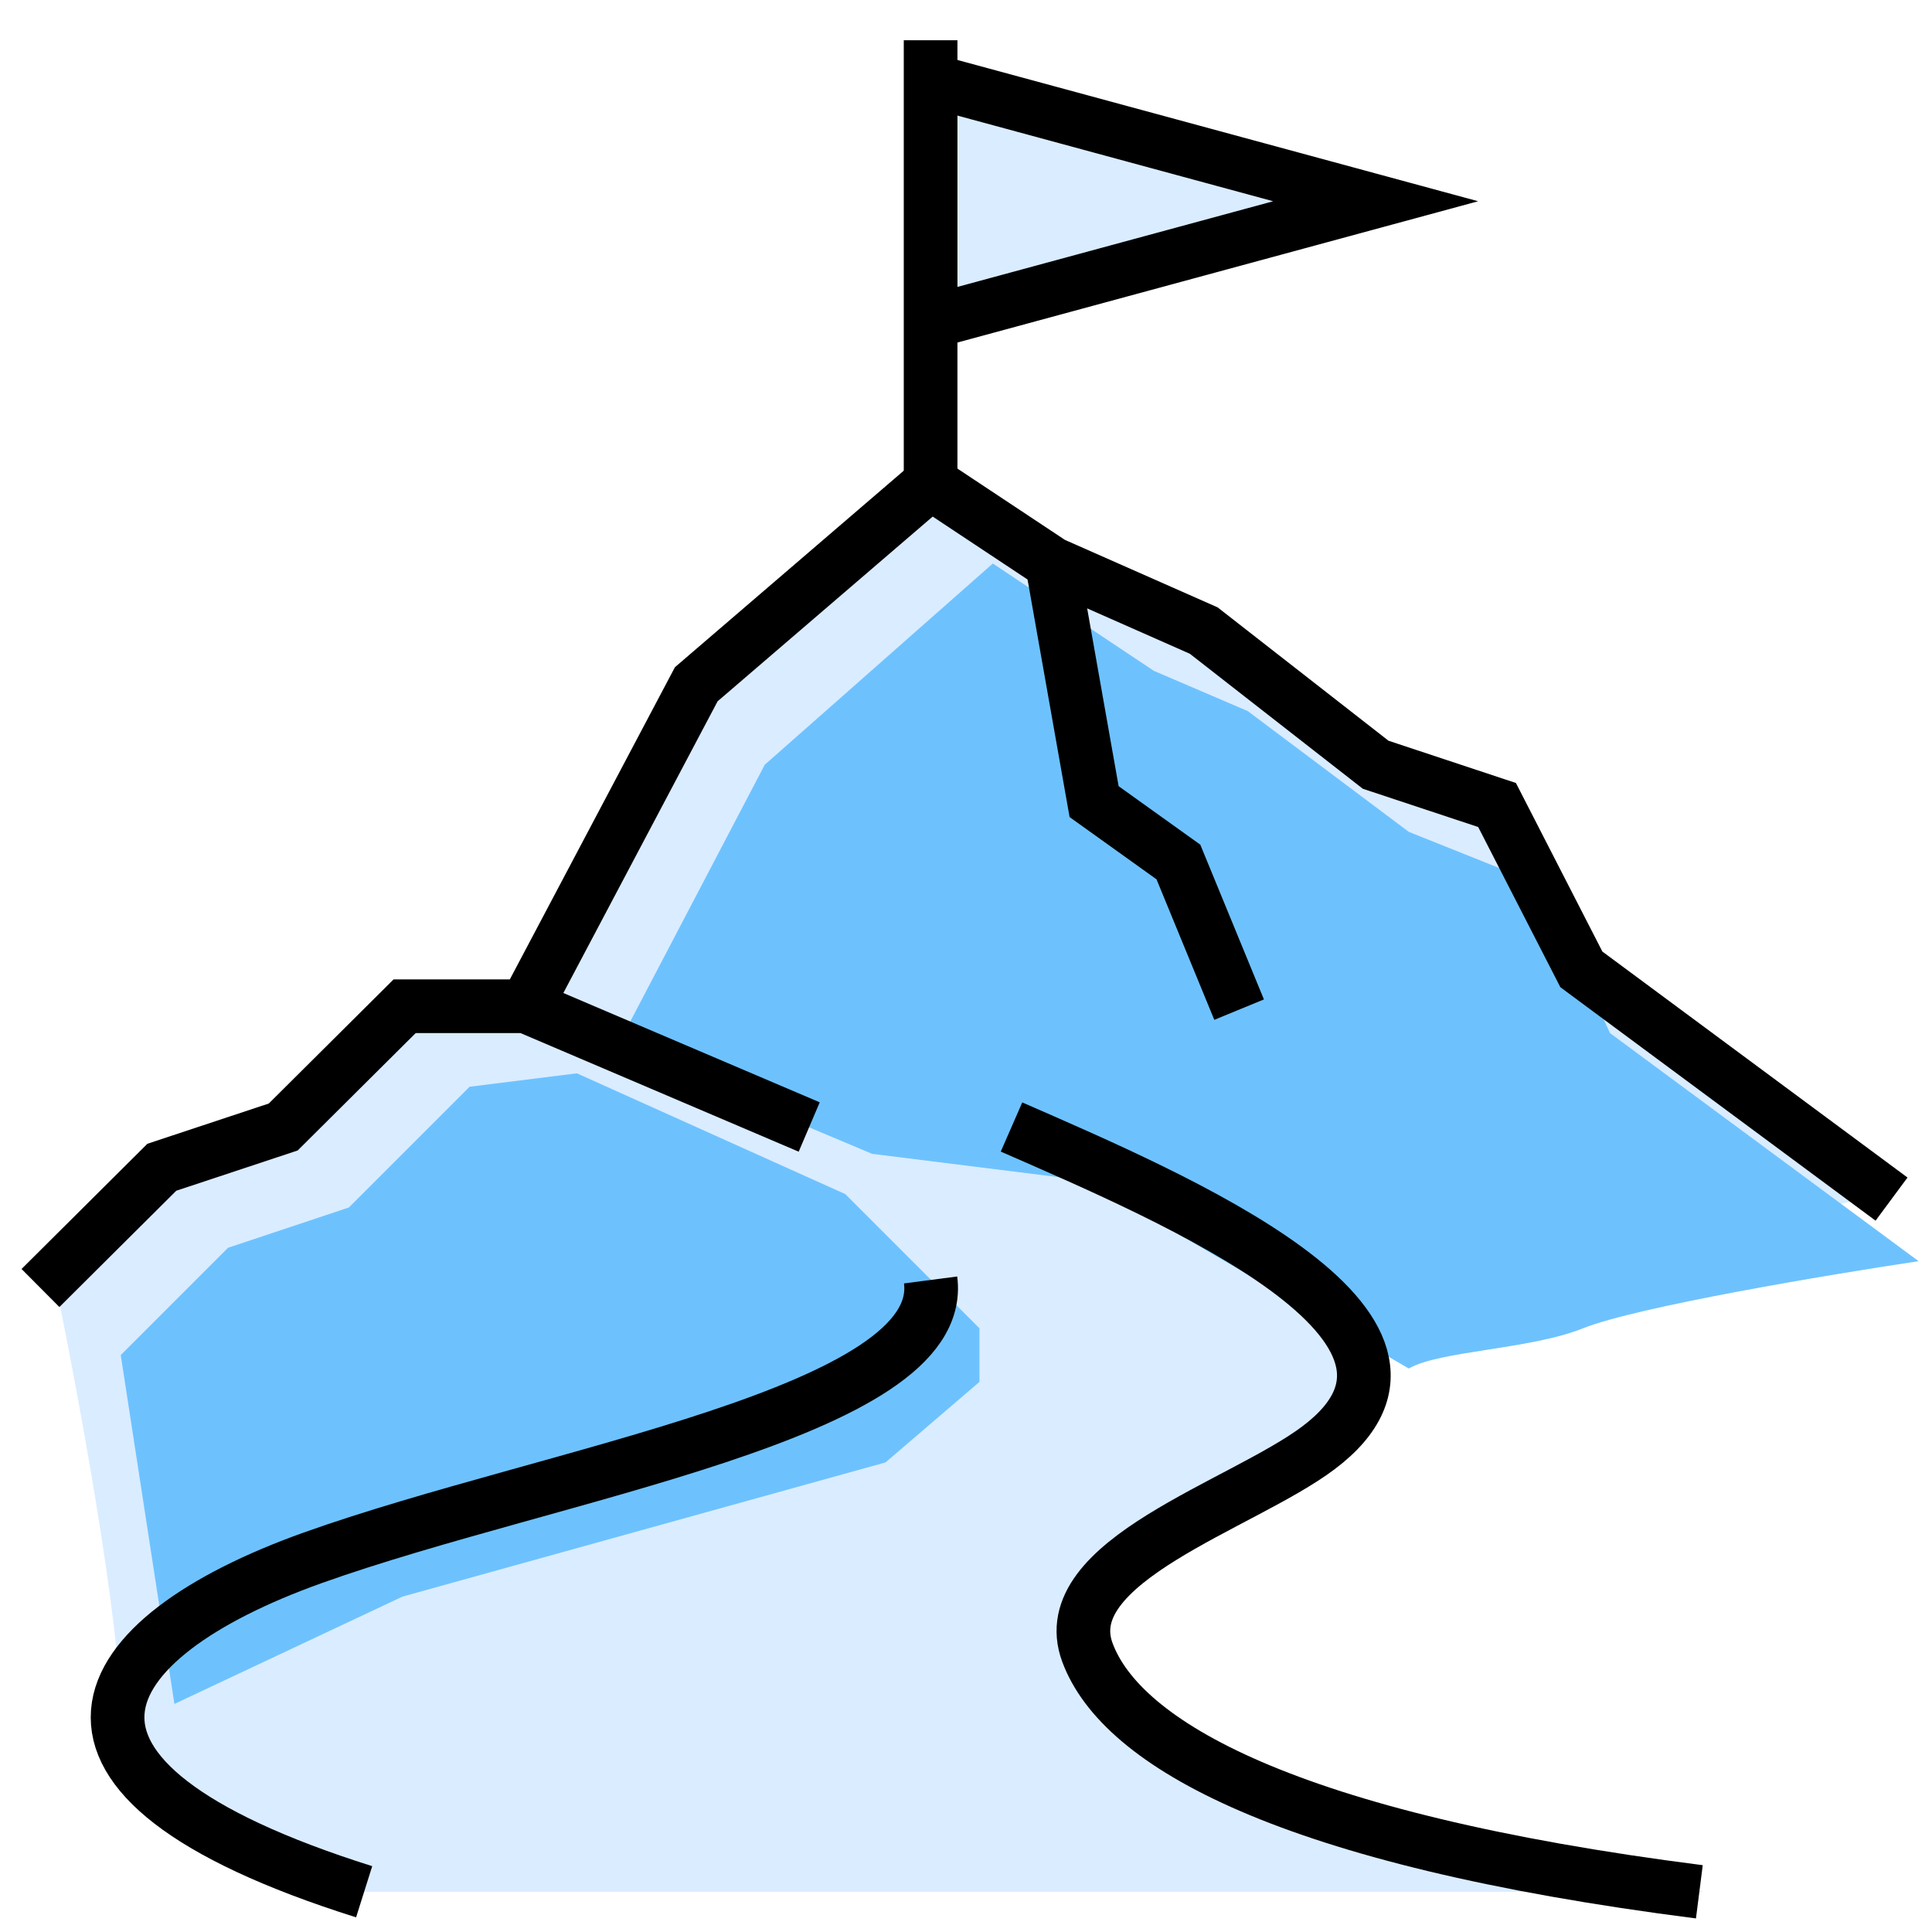<svg width="72" height="72" viewBox="0 0 72 72" fill="none" xmlns="http://www.w3.org/2000/svg">
<g clip-path="url(#clip0_102_2599)">
<path d="M4.5 64C4.5 67.6 10.5 69.833 13.5 70.5H63.5C55.833 68.833 40.5 64.6 40.5 61C40.5 56.5 51 54 51 51C51 48.6 64 45.667 70.5 44.5L59 36L56 30L51 28.5L45 23.5L42 22.5L34.5 18.5L26 25L19.5 37.5H15L11 42L6 43.5L2 47.5C2.833 51.5 4.5 60.4 4.5 64Z" fill="#DAECFF"/>
<g filter="url(#filter0_i_102_2599)">
<path d="M29.5 42.5L34.5 47.5V49.5L31 52.5L13 57.5L4.5 61.5L2.5 48.5L6.5 44.5L11 43L15.5 38.5L19.5 38L29.5 42.5Z" fill="#6DC2FE"/>
</g>
<g filter="url(#filter1_i_102_2599)">
<path d="M30.5 41L38.5 42L50.5 49C51.667 48.333 55 48.3 57 47.5C59 46.7 66.167 45.5 69.5 45L58 36.5L55.5 31L50.5 29L44.5 24.5L41 23L35 19L26.5 26.5L21 37L30.5 41Z" fill="#6DC2FE"/>
</g>
<path d="M37.696 42C43.79 44.666 55.112 49.457 49.137 53.955C46.295 56.094 39.266 58.183 40.524 61.581C41.781 64.978 47.937 68.541 63.33 70.502" stroke="black" stroke-width="2" stroke-miterlimit="10"/>
<path d="M34.681 12L51.267 7.5L34.681 3" fill="#DAECFF"/>
<path d="M34.681 12L51.267 7.5L34.681 3" stroke="black" stroke-width="2" stroke-miterlimit="10"/>
<path d="M34.681 47.7C35.327 52.65 20.514 54.889 11.644 58.059C3.3 61.042 -8.37066e-07 66.225 13.571 70.5" stroke="black" stroke-width="2" stroke-miterlimit="10"/>
<path d="M30.157 42L19.602 37.5H15.079L10.555 42L6.031 43.5L1.508 48" stroke="black" stroke-width="2" stroke-miterlimit="10"/>
<path d="M19.602 37.5L25.948 25.5L34.681 18L39.204 21L44.859 23.499L51.267 28.5L55.791 30L58.933 36.126L70.492 44.687" stroke="black" stroke-width="2" stroke-miterlimit="10"/>
<path d="M39.204 21L40.774 29.874L43.916 32.124L46.178 37.626" stroke="black" stroke-width="2" stroke-miterlimit="10"/>
<path d="M34.681 18V1.5" stroke="black" stroke-width="2" stroke-miterlimit="10"/>
</g>
<defs>
<filter id="filter0_i_102_2599" x="2.5" y="38" width="32" height="23.5" filterUnits="userSpaceOnUse" color-interpolation-filters="sRGB">
<feFlood flood-opacity="0" result="BackgroundImageFix"/>
<feBlend mode="normal" in="SourceGraphic" in2="BackgroundImageFix" result="shape"/>
<feColorMatrix in="SourceAlpha" type="matrix" values="0 0 0 0 0 0 0 0 0 0 0 0 0 0 0 0 0 0 127 0" result="hardAlpha"/>
<feOffset dx="2" dy="2"/>
<feComposite in2="hardAlpha" operator="arithmetic" k2="-1" k3="1"/>
<feColorMatrix type="matrix" values="0 0 0 0 0.855 0 0 0 0 0.925 0 0 0 0 1 0 0 0 1 0"/>
<feBlend mode="normal" in2="shape" result="effect1_innerShadow_102_2599"/>
</filter>
<filter id="filter1_i_102_2599" x="21" y="19" width="48.5" height="30" filterUnits="userSpaceOnUse" color-interpolation-filters="sRGB">
<feFlood flood-opacity="0" result="BackgroundImageFix"/>
<feBlend mode="normal" in="SourceGraphic" in2="BackgroundImageFix" result="shape"/>
<feColorMatrix in="SourceAlpha" type="matrix" values="0 0 0 0 0 0 0 0 0 0 0 0 0 0 0 0 0 0 127 0" result="hardAlpha"/>
<feOffset dx="2" dy="2"/>
<feComposite in2="hardAlpha" operator="arithmetic" k2="-1" k3="1"/>
<feColorMatrix type="matrix" values="0 0 0 0 0.855 0 0 0 0 0.925 0 0 0 0 1 0 0 0 1 0"/>
<feBlend mode="normal" in2="shape" result="effect1_innerShadow_102_2599"/>
</filter>
<clipPath id="clip0_102_2599">
<rect width="72" height="72" fill="white"/>
</clipPath>
</defs>
</svg>
